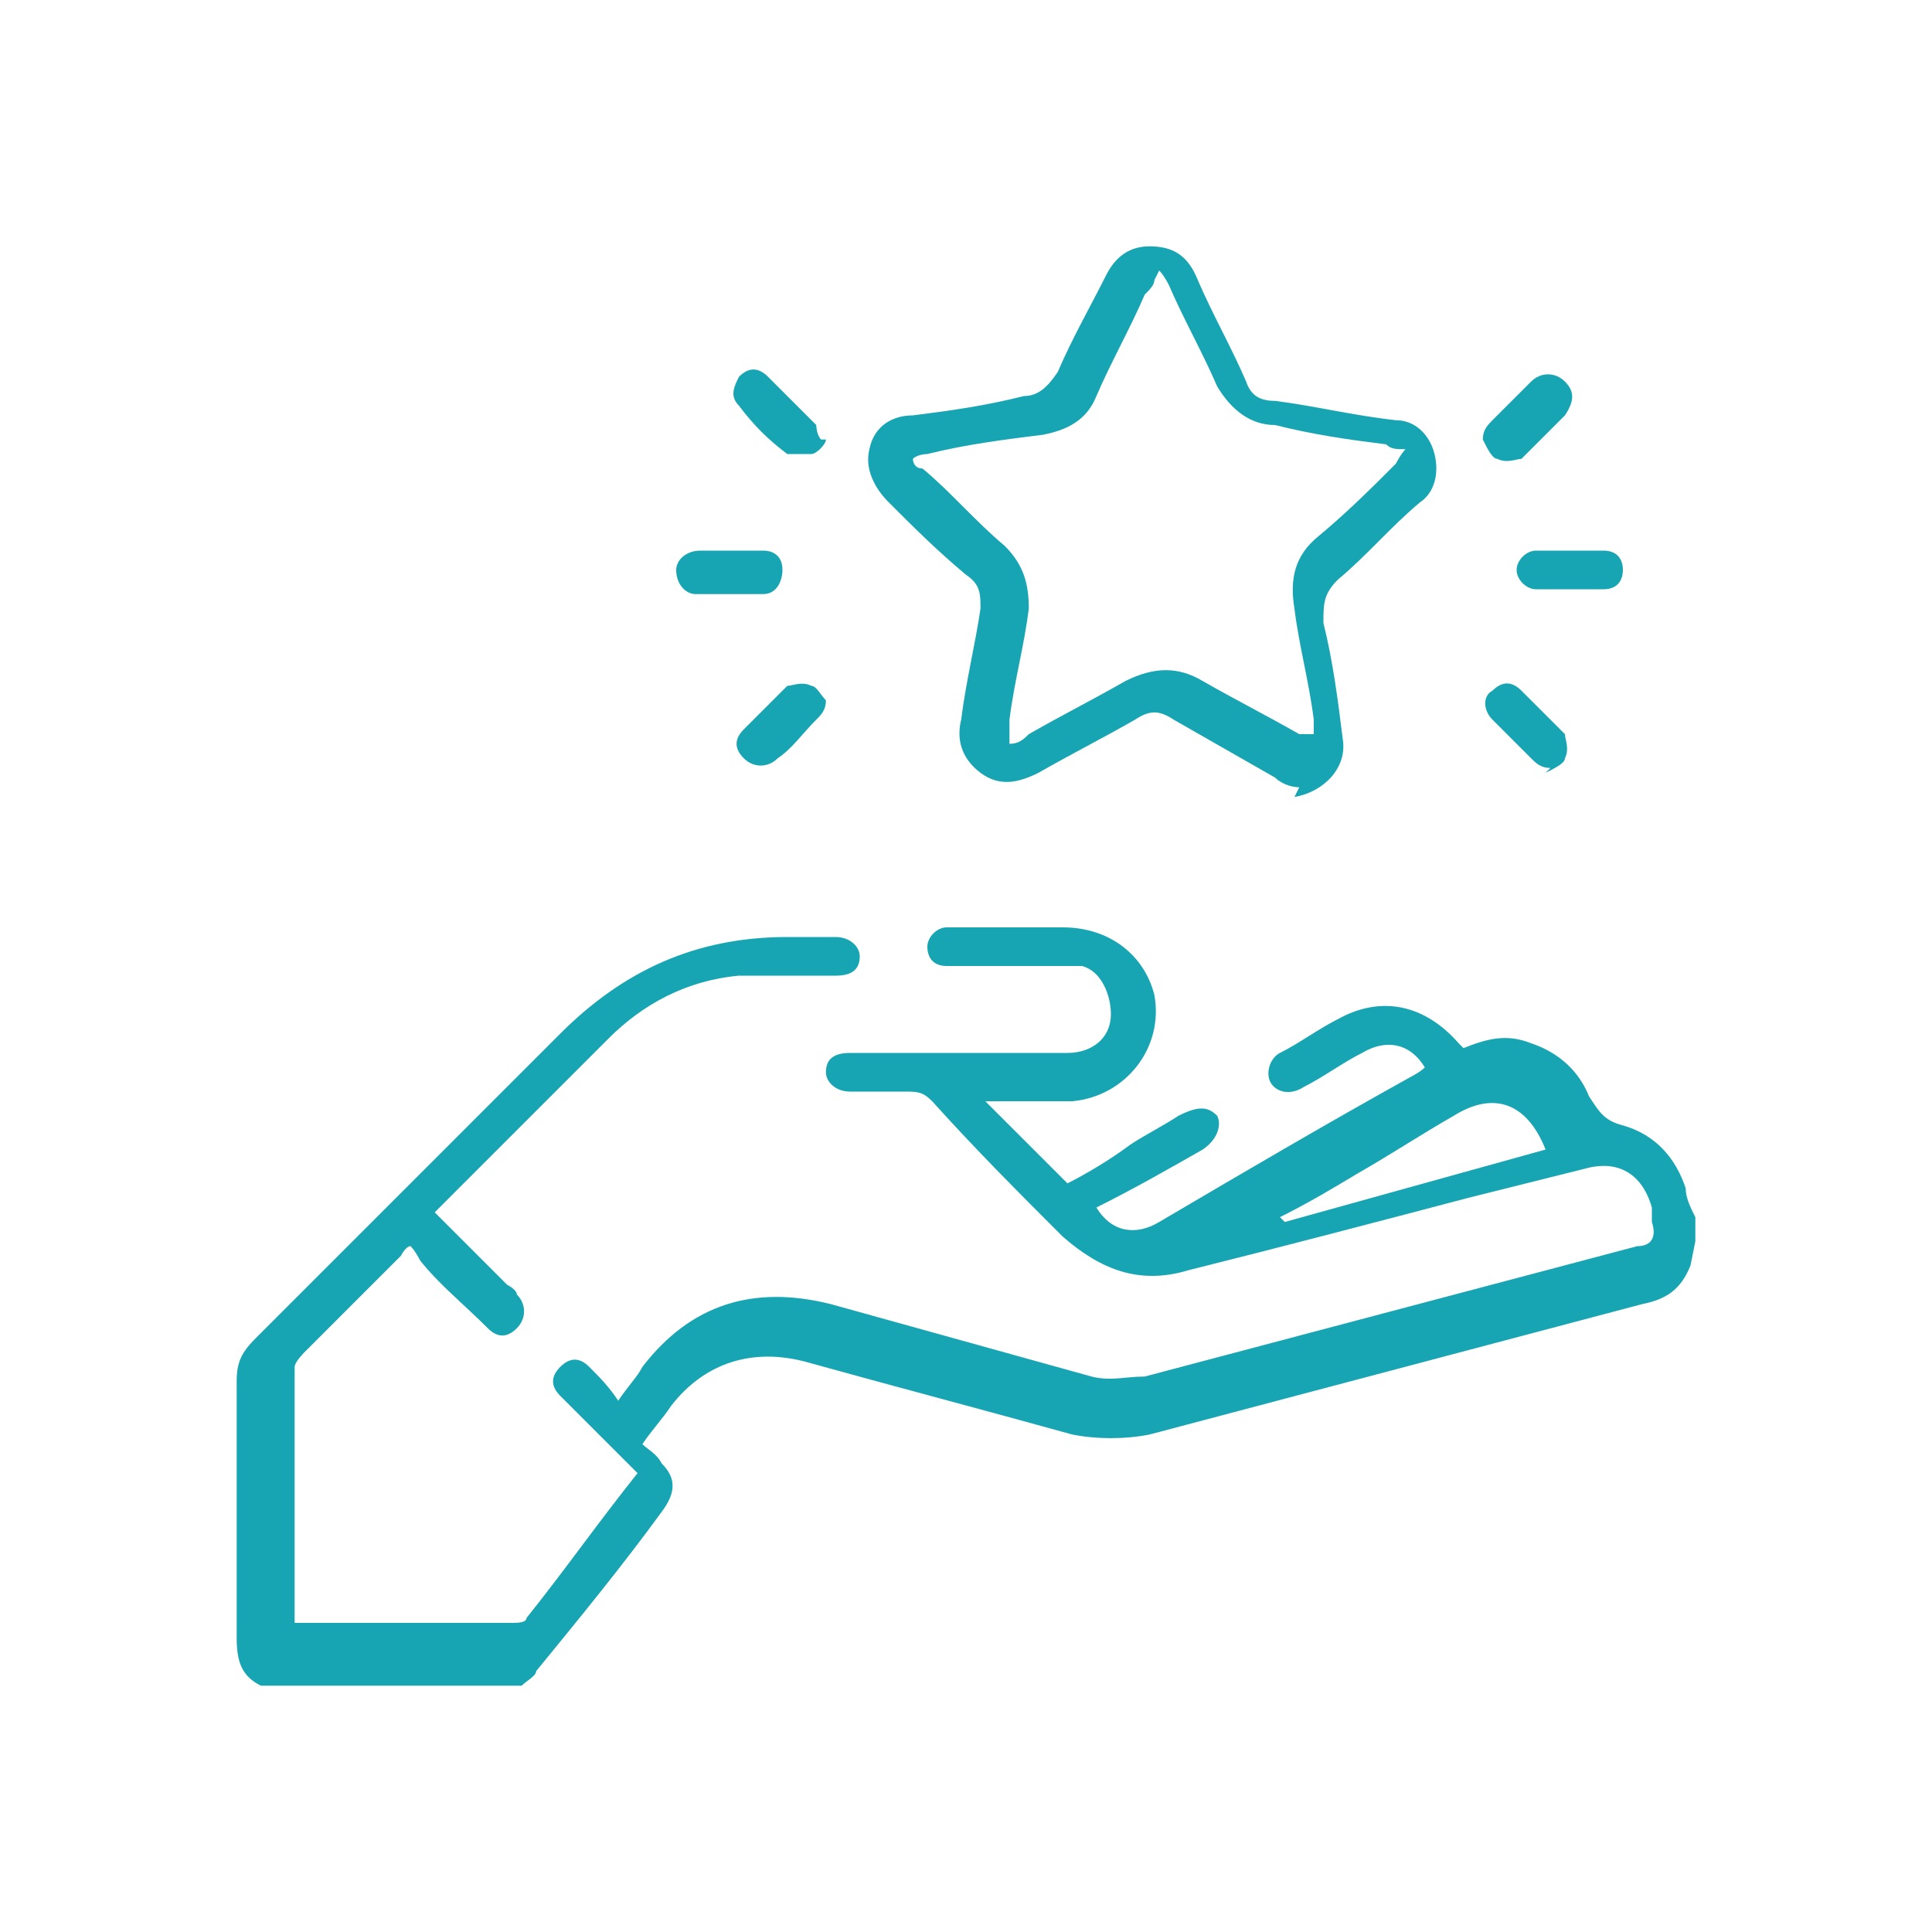 <svg xmlns="http://www.w3.org/2000/svg" viewBox="0 0 40 40"><defs><style>      .cls-1 {        fill: #17a5b3;      }    </style></defs><g><g id="Layer_1"><g><path class="cls-1" d="M35,26.2c-.2.5-.5.7-1,.8-3.4.9-6.8,1.8-10.2,2.7-.5.1-1.1.1-1.6,0-1.8-.5-3.7-1-5.5-1.5-1.1-.3-2.1,0-2.8.9-.2.3-.4.5-.6.8.1.1.3.2.4.4.3.3.3.6,0,1-.8,1.1-1.7,2.2-2.6,3.3,0,.1-.2.2-.3.3h-5.4c-.4-.2-.5-.5-.5-1,0-1.8,0-3.5,0-5.3,0-.4.1-.6.4-.9,2.1-2.1,4.2-4.2,6.3-6.3,1.3-1.3,2.8-2,4.7-2,.3,0,.7,0,1,0,.3,0,.5.2.5.4,0,.3-.2.4-.5.4-.7,0-1.3,0-2,0-1.1.1-2,.6-2.7,1.3-1.2,1.2-2.4,2.4-3.6,3.6,0,0,0,0,0,0,.5.5,1,1,1.5,1.5,0,0,.2.1.2.2.2.2.2.5,0,.7-.2.2-.4.2-.6,0-.5-.5-1-.9-1.4-1.4,0,0-.1-.2-.2-.3-.1,0-.2.2-.2.2-.7.7-1.4,1.4-2,2,0,0-.2.2-.2.3,0,1.7,0,3.5,0,5.2,0,0,0,0,0,.1h.6c1.3,0,2.6,0,3.9,0,.1,0,.3,0,.3-.1.8-1,1.5-2,2.3-3-.4-.4-.7-.7-1.1-1.1-.2-.2-.3-.3-.5-.5-.2-.2-.2-.4,0-.6.2-.2.4-.2.6,0,.2.2.4.4.6.7.2-.3.4-.5.5-.7,1-1.3,2.3-1.7,3.9-1.3,1.8.5,3.6,1,5.4,1.5.4.1.7,0,1.1,0,3.4-.9,6.8-1.8,10.2-2.7.3,0,.4-.2.3-.5,0,0,0-.2,0-.3-.2-.7-.7-1-1.4-.8-.8.2-1.6.4-2.4.6-1.9.5-3.8,1-5.8,1.5-1,.3-1.8,0-2.6-.7-.9-.9-1.8-1.8-2.7-2.8-.2-.2-.3-.2-.6-.2-.4,0-.7,0-1.1,0-.3,0-.5-.2-.5-.4,0-.3.2-.4.5-.4,1.5,0,3,0,4.5,0,.5,0,.9-.3.9-.8,0-.4-.2-.9-.6-1-.2,0-.3,0-.5,0-.7,0-1.4,0-2.1,0,0,0-.2,0-.2,0-.3,0-.4-.2-.4-.4,0-.2.2-.4.4-.4,0,0,0,0,.1,0,.8,0,1.5,0,2.3,0,1,0,1.7.6,1.9,1.4.2,1.1-.6,2.1-1.7,2.2-.6,0-1.2,0-1.8,0,.6.6,1.1,1.1,1.7,1.7.4-.2.9-.5,1.3-.8.3-.2.7-.4,1-.6.4-.2.6-.2.8,0,.1.2,0,.5-.3.7-.7.4-1.4.8-2.2,1.2.3.5.8.6,1.3.3,1.7-1,3.4-2,5.2-3,0,0,.2-.1.3-.2-.3-.5-.8-.6-1.3-.3-.4.2-.8.5-1.2.7-.3.2-.6.1-.7-.1-.1-.2,0-.5.2-.6.4-.2.8-.5,1.2-.7.9-.5,1.8-.3,2.5.5,0,0,0,0,.1.1.5-.2.9-.3,1.4-.1.6.2,1,.6,1.2,1.1.2.3.3.5.7.6.7.2,1.1.7,1.3,1.3,0,.2.1.4.2.6v.5ZM26.6,25.3s0,0,0,0c1.8-.5,3.6-1,5.4-1.5-.4-1-1.1-1.2-1.9-.7-.7.4-1.3.8-2,1.2-.5.3-1,.6-1.6.9Z"></path><path class="cls-1" d="M26.9,16.3c-.2,0-.4-.1-.5-.2-.7-.4-1.4-.8-2.1-1.2-.3-.2-.5-.2-.8,0-.7.4-1.3.7-2,1.1-.4.2-.8.3-1.2,0-.4-.3-.5-.7-.4-1.1.1-.8.3-1.6.4-2.3,0-.3,0-.5-.3-.7-.6-.5-1.1-1-1.6-1.5-.3-.3-.5-.7-.4-1.1.1-.5.5-.7.9-.7.8-.1,1.5-.2,2.3-.4.3,0,.5-.2.7-.5.3-.7.7-1.4,1-2,.2-.4.5-.6.9-.6.5,0,.8.2,1,.7.3.7.7,1.4,1,2.1.1.3.3.4.6.4.8.1,1.6.3,2.5.4.4,0,.7.3.8.7.1.4,0,.8-.3,1-.6.5-1.1,1.1-1.7,1.6-.3.3-.3.5-.3.9.2.8.3,1.6.4,2.4.1.6-.4,1.1-1,1.2ZM23.9,5.8c0,.1-.1.2-.2.3-.3.7-.7,1.4-1,2.1-.2.5-.6.7-1.1.8-.8.1-1.6.2-2.4.4,0,0-.2,0-.3.1,0,0,0,.2.2.2.6.5,1.1,1.1,1.7,1.6.4.4.5.8.5,1.3-.1.8-.3,1.5-.4,2.3,0,.1,0,.3,0,.5.2,0,.3-.1.4-.2.7-.4,1.3-.7,2-1.1.6-.3,1.1-.3,1.6,0,.7.4,1.3.7,2,1.1,0,0,.2,0,.3,0,0,0,0-.2,0-.3-.1-.8-.3-1.5-.4-2.3-.1-.6,0-1.1.5-1.5.6-.5,1.1-1,1.6-1.5,0,0,.1-.2.2-.3-.2,0-.3,0-.4-.1-.8-.1-1.5-.2-2.3-.4-.5,0-.9-.3-1.2-.8-.3-.7-.7-1.4-1-2.1,0,0-.1-.2-.2-.3Z"></path><path class="cls-1" d="M32.1,15.9c-.2,0-.3-.1-.4-.2-.3-.3-.6-.6-.8-.8-.2-.2-.2-.5,0-.6.2-.2.4-.2.6,0,.3.3.6.6.9.9,0,.1.1.3,0,.5,0,.1-.2.2-.4.3Z"></path><path class="cls-1" d="M32.6,11.4c.2,0,.4,0,.6,0,.3,0,.4.2.4.4,0,.2-.1.4-.4.4-.5,0-.9,0-1.4,0-.2,0-.4-.2-.4-.4,0-.2.2-.4.4-.4.2,0,.4,0,.6,0Z"></path><path class="cls-1" d="M15.2,11.4c.2,0,.4,0,.6,0,.2,0,.4.1.4.4,0,.2-.1.5-.4.5-.5,0-.9,0-1.4,0-.2,0-.4-.2-.4-.5,0-.2.2-.4.5-.4.2,0,.4,0,.6,0Z"></path><path class="cls-1" d="M17.1,14.5c0,.2-.1.3-.2.4-.3.3-.5.6-.8.8-.2.2-.5.2-.7,0-.2-.2-.2-.4,0-.6.3-.3.6-.6.9-.9.1,0,.3-.1.5,0,.1,0,.2.2.3.3Z"></path><path class="cls-1" d="M30.7,9.1c0-.2.1-.3.2-.4.3-.3.6-.6.8-.8.2-.2.5-.2.7,0,.2.2.2.4,0,.7-.3.3-.6.6-.9.9-.1,0-.3.1-.5,0-.1,0-.2-.2-.3-.4Z"></path><path class="cls-1" d="M17.1,9.1c0,.1-.2.3-.3.3-.1,0-.4,0-.5,0-.4-.3-.7-.6-1-1-.2-.2-.1-.4,0-.6.2-.2.4-.2.6,0,.3.3.7.7,1,1,0,0,0,.2.1.3Z"></path></g></g></g></svg>